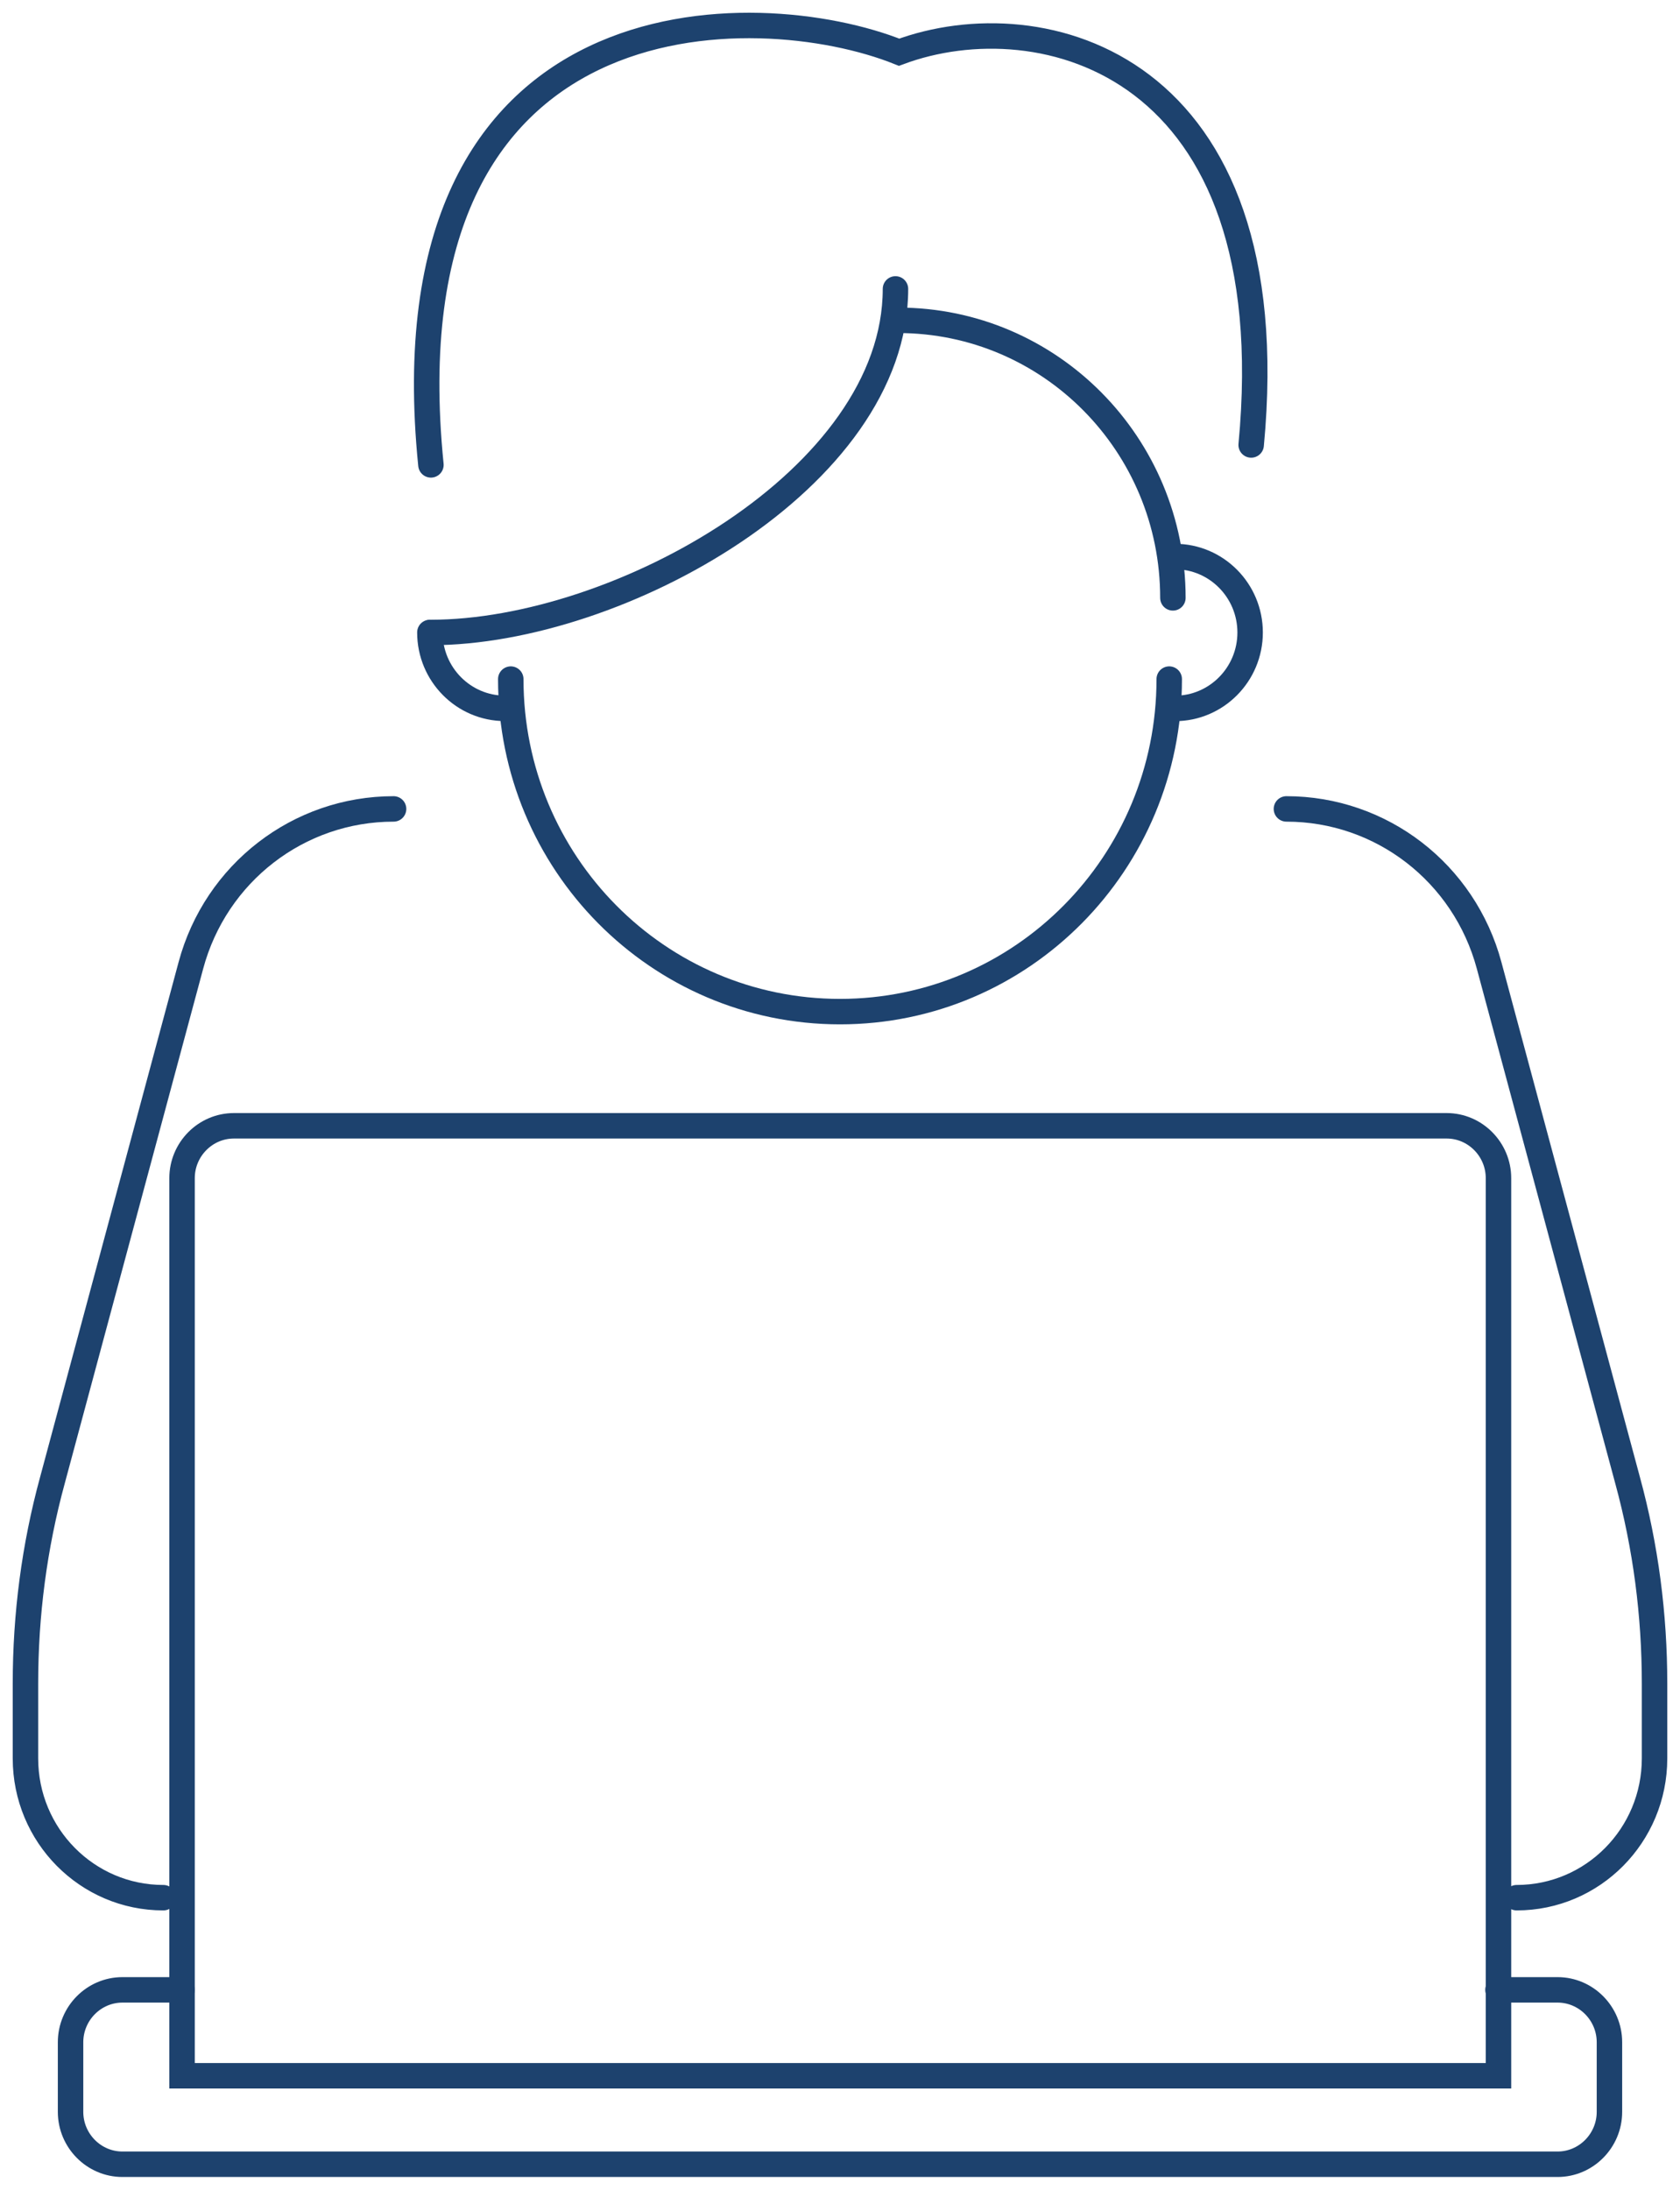 <svg width="66" height="86" viewBox="0 0 66 86" fill="none" xmlns="http://www.w3.org/2000/svg">
<g id="Group 418">
<path id="Vector" d="M58.849 78.151H61.191C62.311 78.151 63.228 79.076 63.228 80.208V82.943C63.228 84.074 62.311 85 61.191 85H4.809C3.689 85 2.772 84.074 2.772 82.943V80.208C2.772 79.076 3.689 78.151 4.809 78.151H7.152" stroke="#1D426E" stroke-miterlimit="10" stroke-linecap="round"/>
<path id="Vector_2" d="M7.152 81.525V46.272C7.152 45.141 8.068 44.215 9.189 44.215H56.832C57.953 44.215 58.869 45.141 58.869 46.272V81.525H7.152Z" stroke="#1D426E" stroke-miterlimit="10" stroke-linecap="round"/>
<path id="Vector_3" d="M20.066 26.671C20.066 33.89 25.851 39.731 33 39.731C40.15 39.731 45.934 33.89 45.934 26.671" stroke="#1D426E" stroke-miterlimit="10" stroke-linecap="round"/>
<path id="Vector_4" d="M6.418 74.531C3.424 74.531 1 72.083 1 69.06V66.119C1 63.424 1.346 60.75 2.059 58.138L7.498 37.92C8.475 34.28 11.735 31.77 15.462 31.77" stroke="#1D426E" stroke-miterlimit="10" stroke-linecap="round"/>
<path id="Vector_5" d="M59.582 74.531C62.576 74.531 65 72.083 65 69.06V66.119C65 63.424 64.654 60.75 63.941 58.138L58.502 37.92C57.525 34.28 54.266 31.77 50.538 31.77" stroke="#1D426E" stroke-miterlimit="10" stroke-linecap="round"/>
<path id="Vector_6" d="M35.179 11.347C35.179 18.793 24.302 24.84 16.929 24.84" stroke="#1D426E" stroke-miterlimit="10" stroke-linecap="round"/>
<path id="Vector_7" d="M35.282 12.58C41.25 12.58 46.078 17.455 46.078 23.481" stroke="#1D426E" stroke-miterlimit="10" stroke-linecap="round"/>
<path id="Vector_8" d="M46.158 21.858C47.788 21.858 49.112 23.195 49.112 24.841C49.112 26.486 47.788 27.823 46.158 27.823" stroke="#1D426E" stroke-miterlimit="10" stroke-linecap="round"/>
<path id="Vector_9" d="M16.888 24.839C16.888 26.484 18.212 27.821 19.842 27.821" stroke="#1D426E" stroke-miterlimit="10" stroke-linecap="round"/>
<path id="Vector_10" d="M16.929 18.258C15.034 -0.52 29.782 -0.171 35.322 2.051C40.903 -0.027 50.578 2.441 49.153 17.476" stroke="#1D426E" stroke-miterlimit="10" stroke-linecap="round"/>
</g>
</svg>
